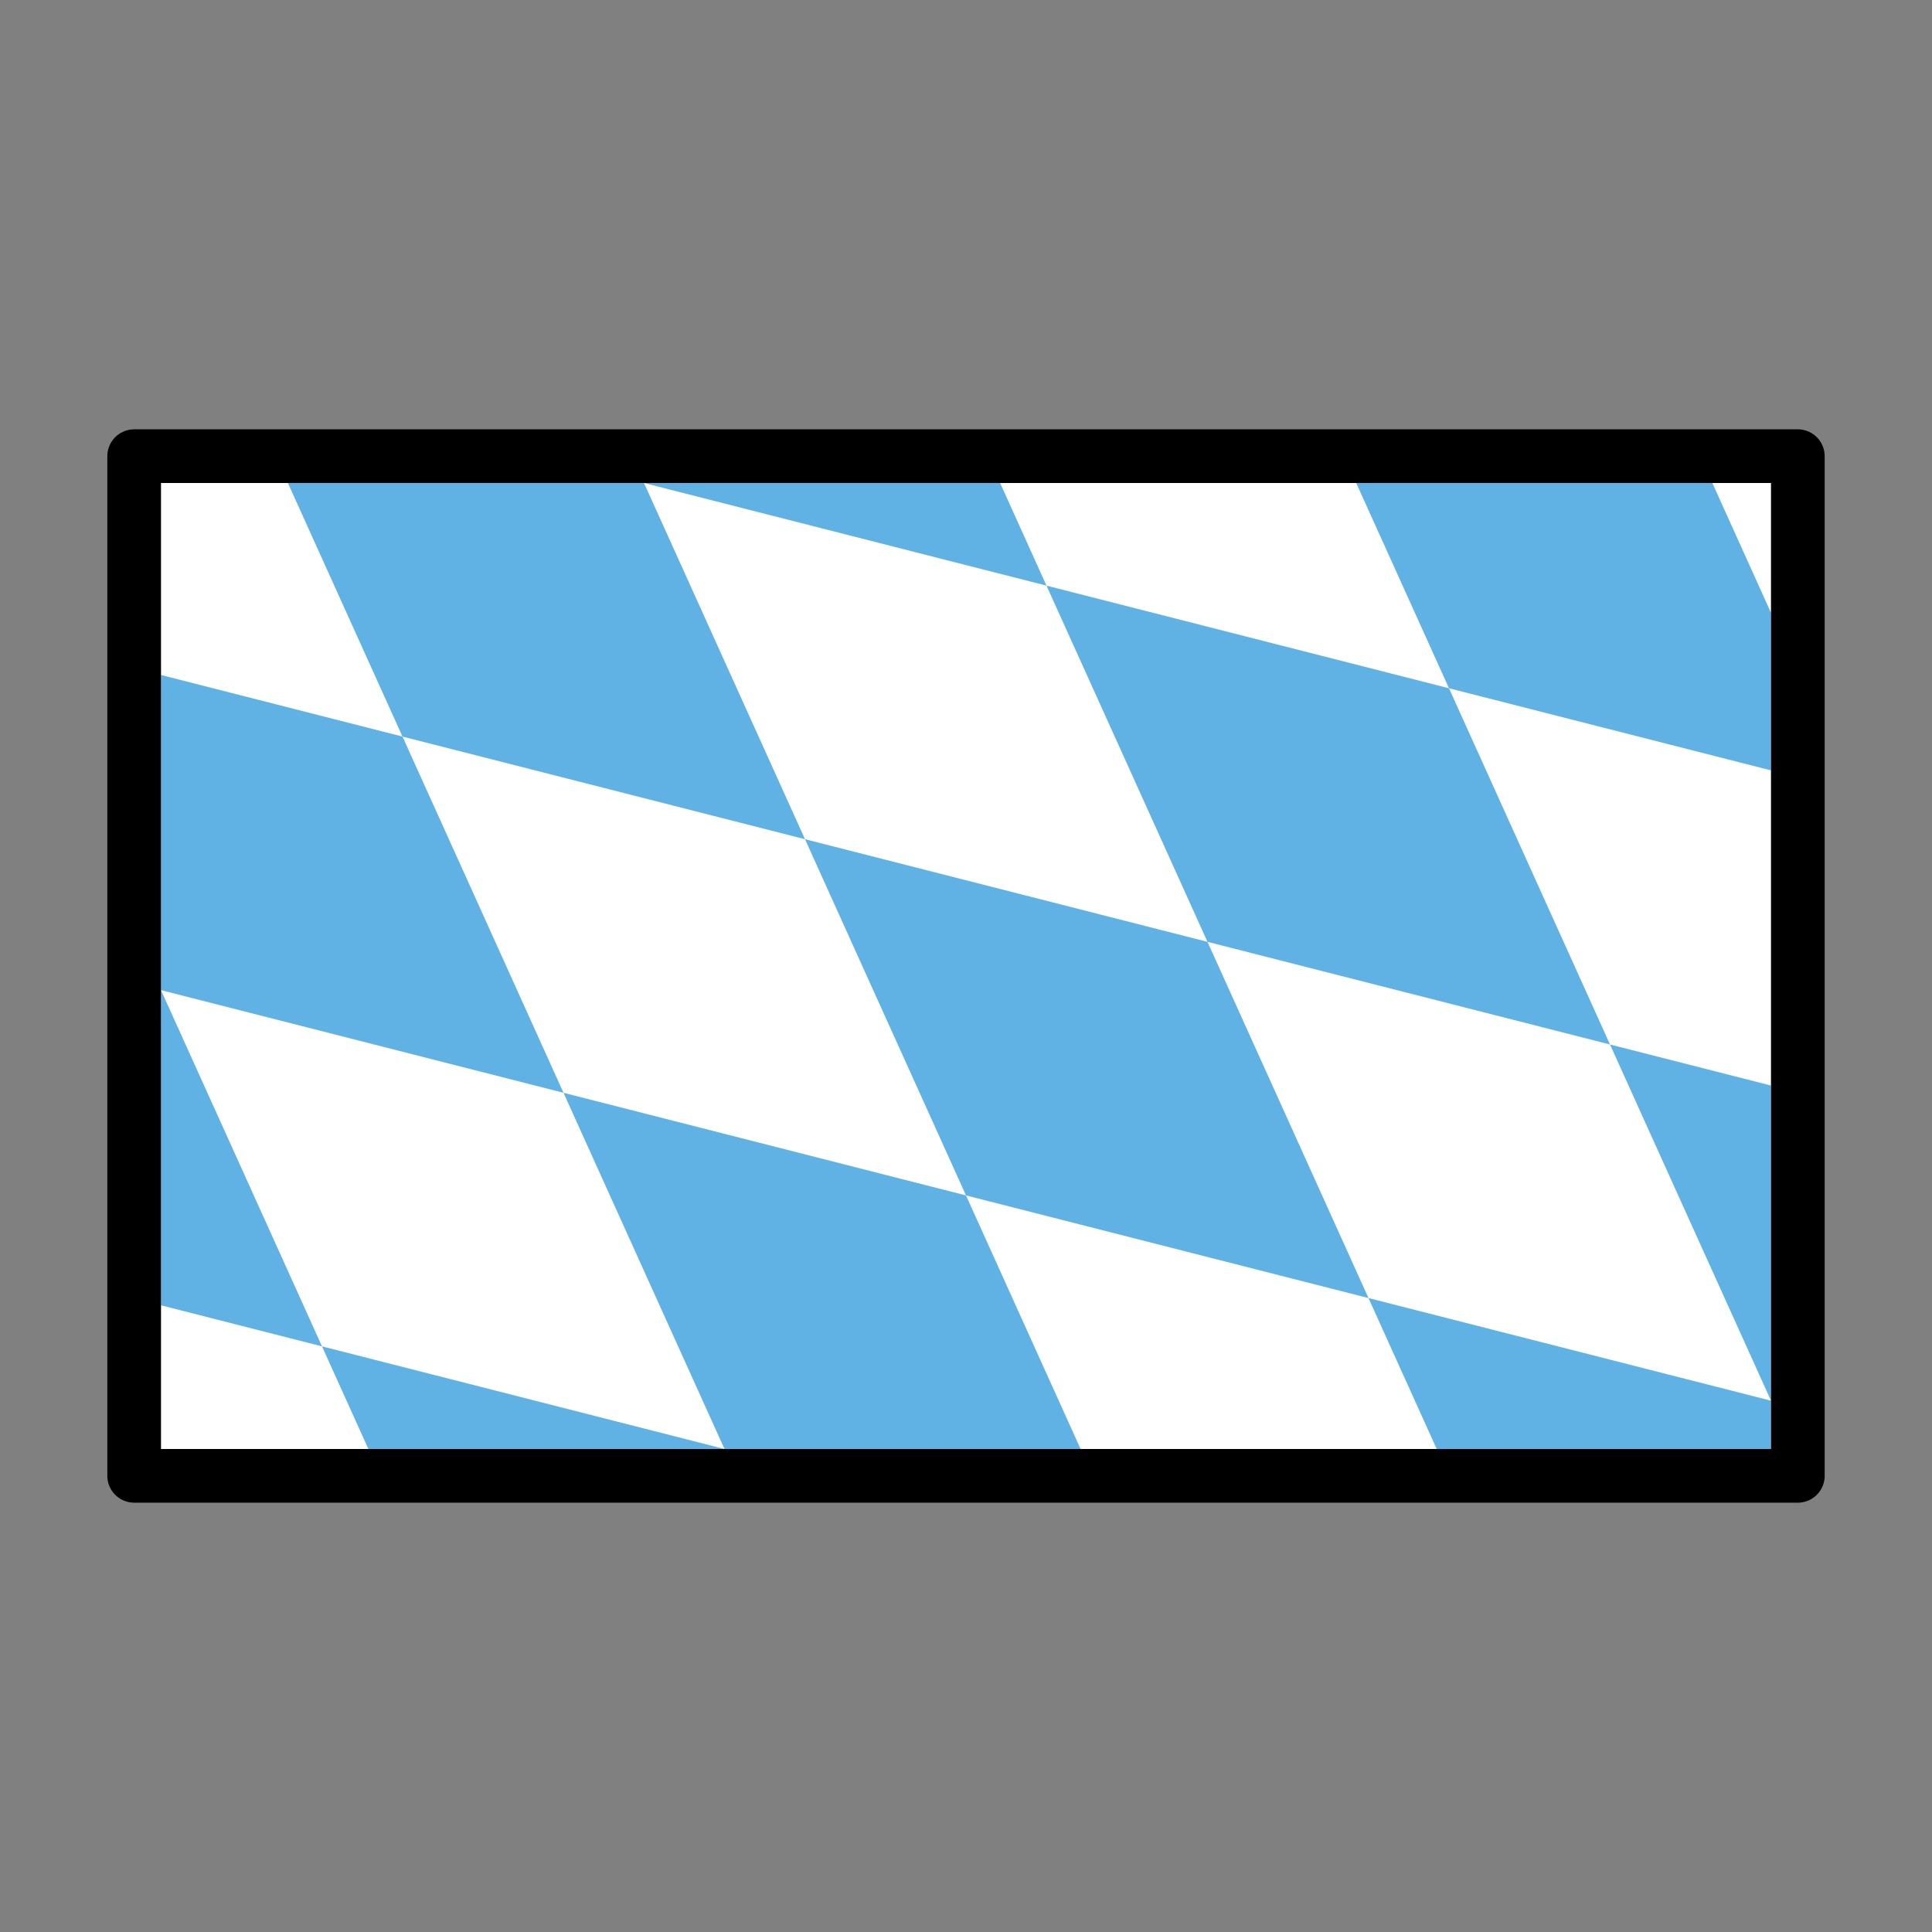 <?xml version="1.0" encoding="utf-8"?>
<svg width="800px" height="800px" viewBox="0 0 72 72" id="emoji" version="1.1" xmlns="http://www.w3.org/2000/svg">
  <rect x="0" y="0" width="72" height="72" fill="#808080" stroke="none"/>
  <g id="line-supplement">
    <path transform="translate(6,18)" fill="#000000" d="M 57.814,0 L 44.542,0 60,34.2 60,36 47.542,36 31.271,0 18,0 34.271,36 21,36 9,9.45 0,7.155 0,18.9 7.729,36 21,36 0,30.645 0,18.9 60,34.2 60,22.455 9,9.45 4.729,0 18,0 60,10.71 60,4.838 z"/>
  </g>
  <g id="color">
    <rect x="5" y="17" width="62" height="38" fill="#ffffff"/>
    <path transform="translate(6,18)" fill="#61B2E4" d="M 57.814,0 L 44.542,0 60,34.2 60,36 47.542,36 31.271,0 18,0 34.271,36 21,36 9,9.45 0,7.155 0,18.9 7.729,36 21,36 0,30.645 0,18.9 60,34.2 60,22.455 9,9.45 4.729,0 18,0 60,10.71 60,4.838 z"/>
  </g>
  <g id="line">
    <path fill="none" stroke="#000000" stroke-linecap="round" stroke-linejoin="round" stroke-width="2" d="M67 17H5V55H67V17Z"/>
  </g>
</svg>